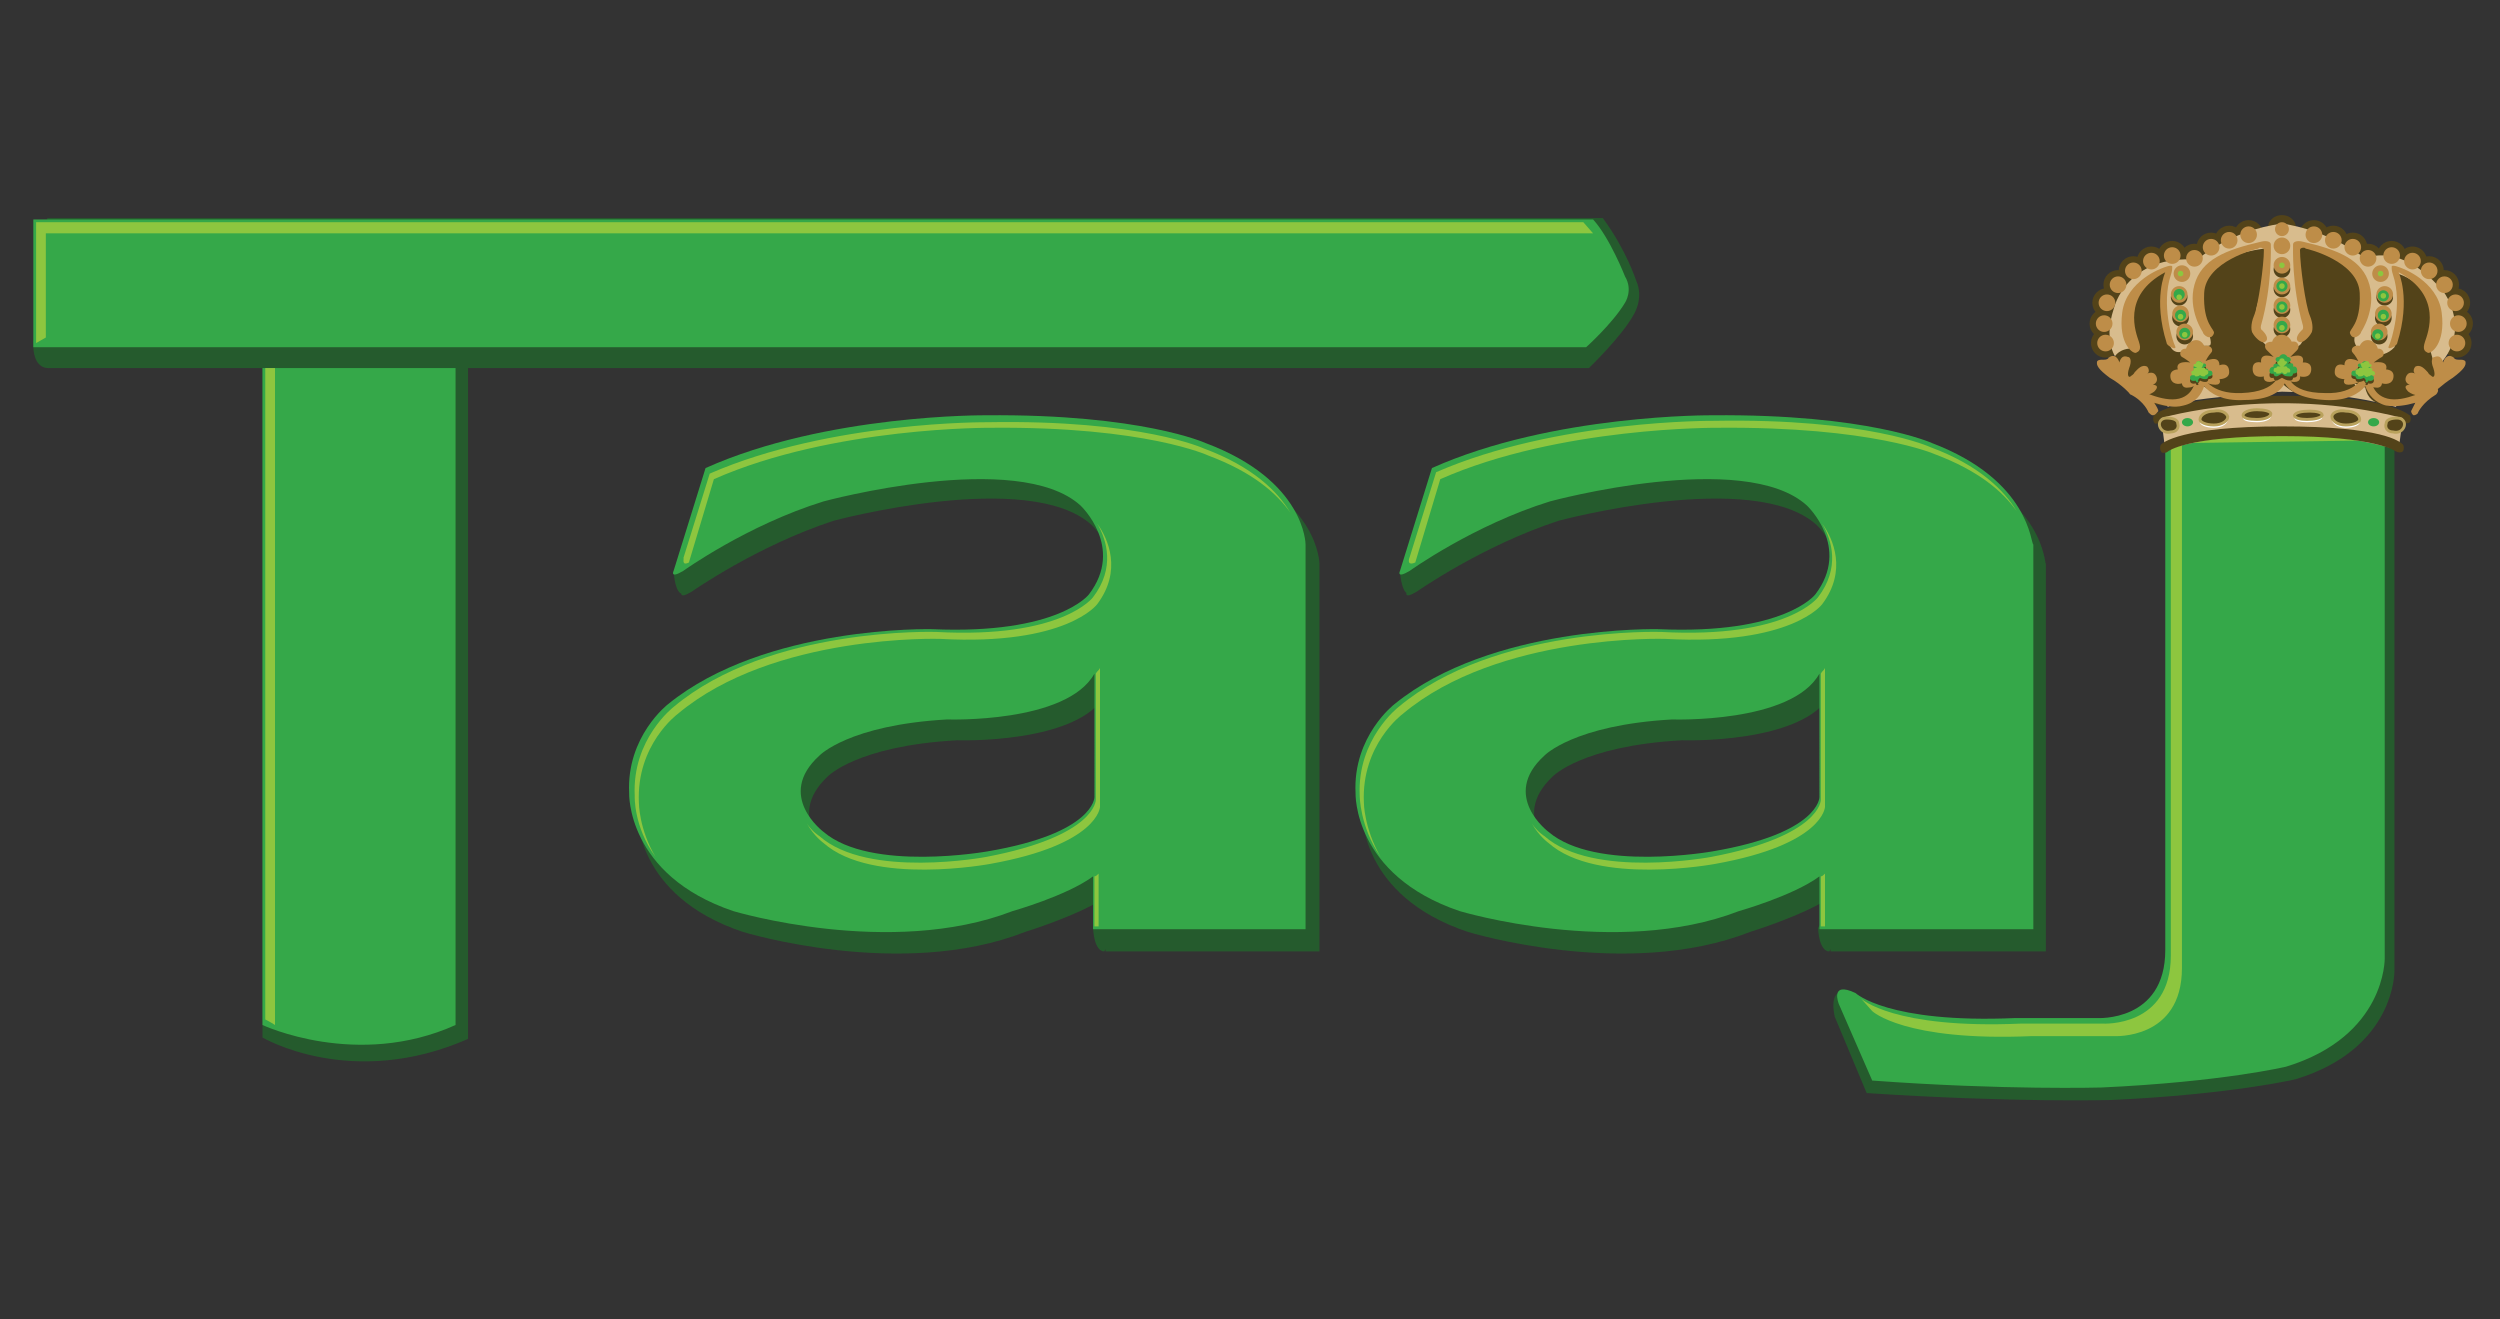 <svg xmlns="http://www.w3.org/2000/svg" xmlns:xlink="http://www.w3.org/1999/xlink" id="Layer_1" x="0px" y="0px" viewBox="0 0 180 95" style="enable-background:new 0 0 180 95;" xml:space="preserve" width="180px"><rect x="0" y="0" width="180" height="95" fill="#333333" stroke="none"/> <style type="text/css"> .st0{fill:#255B2D;} .st1{fill:#35A849;} .st2{fill:#8DC63F;} .st3{fill:#B9A25C;stroke:#534319;stroke-width:0.627;stroke-miterlimit:10;} .st4{fill:#B9A25C;stroke:#534319;stroke-width:0.904;stroke-miterlimit:10;} .st5{fill:#D8BC8D;} .st6{fill:#534319;} .st7{fill:#BE8D48;} .st8{fill:#FFFFFF;} .st9{fill:#534319;stroke:#B9A25C;stroke-width:0.21;stroke-miterlimit:10;} </style> <g id="XMLID_7_"> <g id="XMLID_8_"> <path id="XMLID_9_" class="st0" d="M139.9,33.3c0,0-4.6-2.1-15.9-2c0,0-11.6-0.1-20.4,3.8l-2.3,7.5c0,0-0.3,0.6,0.7,0 c0,0,4.7-3.3,10.2-5.1c0,0,14.1-3.8,18.6,0.3c0,0,3.2,3,0.6,6.4c0,0-2.2,2.9-11.4,2.5c0,0-12.2-0.3-19.1,5.5c0,0-3.1,2.3-2.8,6.4 c0,0-0.2,5.9,7.6,8.5c0,0,11.4,3.5,20.3,0c0,0,3.9-1.2,5.8-2.5v3.9h15.5V40.6C147.2,40.6,147.2,35.9,139.9,33.3z M131.8,58.9 c0,0,0,2.6-7.8,4c0,0-8.5,1.5-11.9-1.4c0,0-3.5-2.6-0.3-5.6c0,0,2.1-2.2,9.3-2.6c0,0,8.7,0.3,10.7-3.3V58.9z"></path> <path id="XMLID_12_" class="st0" d="M101.6,42.7c0,0-0.6,0.5-0.8-1.5l0.4-0.3l0.5-0.2L102,41l0.2,0.5L101.6,42.7z"></path> <path id="XMLID_13_" class="st0" d="M131.7,68.5c0,0-0.7,0.1-0.8-1.7l0.2-0.3h0.8l0.3,0.1l0.1,1.1L131.7,68.5z"></path> <path id="XMLID_14_" class="st1" d="M139.1,31.9c0,0-4.6-2.1-15.8-2c0,0-11.5-0.1-20.2,3.8l-2.3,7.4c0,0-0.3,0.6,0.7,0 c0,0,4.6-3.3,10.1-5c0,0,14-3.8,18.5,0.3c0,0,3.2,3,0.6,6.4c0,0-2.2,2.9-11.3,2.5c0,0-12-0.3-19,5.4c0,0-3,2.3-2.8,6.4 c0,0-0.2,5.9,7.5,8.5c0,0,11.3,3.4,20.1,0c0,0,3.9-1.1,5.8-2.5v3.8h15.4V39.2C146.2,39.2,146.2,34.6,139.1,31.9z M131,57.4 c0,0,0,2.6-7.7,3.9c0,0-8.4,1.5-11.8-1.4c0,0-3.5-2.6-0.3-5.5c0,0,2.1-2.2,9.2-2.6c0,0,8.6,0.3,10.6-3.3V57.4z"></path> <g id="XMLID_17_"> <path id="XMLID_18_" class="st2" d="M131.4,48.1c-0.1,0.2-0.2,0.2-0.3,0.4v9.1c0,0,0,2.6-7.9,4.1c0,0-8.5,1.6-12-1.5 c0,0-0.5-0.3-0.9-0.9c0.5,0.9,1.2,1.4,1.2,1.4c3.5,3.1,12,1.5,12,1.5c7.8-1.4,7.9-4.1,7.9-4.1V48.1z"></path> <path id="XMLID_19_" class="st2" d="M101.9,40.5l1.8-6c8.6-3.8,20-3.7,20-3.7c11.1-0.1,15.6,1.9,15.6,1.9 c3.2,1.2,4.9,2.7,5.9,4.1c-0.9-1.5-2.7-3.3-6.2-4.6c0,0-4.5-2.1-15.6-1.9c0,0-11.3-0.1-20,3.7l-1.9,6.1 C101.5,40.1,101.2,40.8,101.9,40.5z"></path> <path id="XMLID_20_" class="st2" d="M131.4,62.9c-0.1,0.1-0.2,0.2-0.3,0.2v3.6h0.3V62.9z"></path> <path id="XMLID_491_" class="st2" d="M99.4,61.7c-1.2-2.1-1.2-3.9-1.2-3.9c-0.2-4.2,2.8-6.4,2.8-6.4c6.9-5.8,18.9-5.4,18.9-5.4 c9.1,0.5,11.3-2.5,11.3-2.5c1.8-2.4,0.8-4.7,0-5.8c0.7,1.2,1.3,3.2-0.3,5.3c0,0-2.2,3-11.3,2.5c0,0-12-0.4-18.9,5.4 c0,0-3,2.3-2.8,6.4C97.9,57.3,97.9,59.5,99.4,61.7z"></path> </g> </g> <path id="XMLID_21_" class="st0" d="M18.9,25v49.7c0,0,6.4,3.8,14.8,0.1V25H18.9z"></path> <path id="XMLID_22_" class="st0" d="M2.4,24.5c0,0-0.2,2,1.1,2v-1.9L2.4,24.5z"></path> <path id="XMLID_23_" class="st1" d="M18.9,24v49.8c0,0,6.8,3.2,13.9,0V24H18.9z"></path> <path id="XMLID_24_" class="st0" d="M3.4,15.7v10.8h111c0,0,2.3-2.2,3.2-3.8c0,0,0.8-1.2,0.2-2.5c0,0-0.7-2.2-2.4-4.5H3.4z"></path> <path id="XMLID_25_" class="st1" d="M2.4,15.7v9.3h111.8c0,0,1.9-1.7,2.8-3.2c0,0,0.6-0.9,0-1.9c0,0-1.1-2.8-2.3-4.1H2.4z"></path> <polygon id="XMLID_26_" class="st2" points="2.6,24.7 3.3,24.3 3.3,16.8 114.7,16.8 114,16 2.6,16 "></polygon> <path id="XMLID_27_" class="st2" d="M19.1,73.4c0,0,0.4,0.2,0.7,0.4V26.5h-0.7V73.4z"></path> <g id="XMLID_28_"> <path id="XMLID_29_" class="st0" d="M132.1,73.2c0,0-0.8-3.3,2.2-0.8c0,0,2.3,2.2,11.5,1.8l5.9,0c0,0,4.9,0.3,4.9-4.9V30.7h15.8 v39.2c0,0,0.1,5.6-7.1,7.8c0,0-4.6,1.1-13.3,1.5c0,0-7,0.2-17.6-0.5L132.1,73.2z"></path> <path id="XMLID_30_" class="st1" d="M132.4,72.3c0,0-0.7-1.7,1.2-0.8c0,0,2.3,2.2,11.5,1.8l5.9,0c0,0,4.9,0.3,4.9-4.9V30.7h15.8 v38.3c0,0,0.1,5.6-7.1,7.8c0,0-4.6,1.1-13.3,1.5c0,0-7,0.2-16.5-0.5L132.4,72.3z"></path> <path id="XMLID_31_" class="st2" d="M134,71.9c0,0,2.3,2.2,11.5,1.8l5.9,0c0,0,4.9,0.3,4.9-4.9V31.1l15-0.2v0.8l-14.2,0.2v37.8 c0,5.2-4.9,4.9-4.9,4.9l-5.9,0c-9.2,0.4-11.5-1.8-11.5-1.8L134,71.9z"></path> </g> <g id="XMLID_32_"> <g id="XMLID_33_"> <ellipse id="XMLID_34_" class="st3" cx="164.3" cy="16.4" rx="0.7" ry="0.6"></ellipse> <ellipse id="XMLID_35_" class="st4" cx="151.6" cy="24.7" rx="0.6" ry="0.6"></ellipse> <ellipse id="XMLID_36_" class="st4" cx="151.5" cy="23.3" rx="0.6" ry="0.6"></ellipse> <ellipse id="XMLID_37_" class="st4" cx="151.7" cy="21.8" rx="0.6" ry="0.6"></ellipse> <ellipse id="XMLID_38_" class="st4" cx="152.5" cy="20.5" rx="0.6" ry="0.6"></ellipse> <ellipse id="XMLID_39_" class="st4" cx="153.6" cy="19.5" rx="0.6" ry="0.6"></ellipse> <ellipse id="XMLID_40_" class="st4" cx="154.9" cy="18.8" rx="0.6" ry="0.6"></ellipse> <ellipse id="XMLID_41_" class="st4" cx="156.4" cy="18.4" rx="0.6" ry="0.6"></ellipse> <ellipse id="XMLID_42_" class="st4" cx="158" cy="18.6" rx="0.6" ry="0.6"></ellipse> <ellipse id="XMLID_43_" class="st4" cx="159.2" cy="17.8" rx="0.6" ry="0.6"></ellipse> <ellipse id="XMLID_44_" class="st4" cx="160.5" cy="17.3" rx="0.6" ry="0.6"></ellipse> <ellipse id="XMLID_45_" class="st4" cx="161.9" cy="16.9" rx="0.6" ry="0.6"></ellipse> <ellipse id="XMLID_46_" class="st4" cx="176.9" cy="24.7" rx="0.6" ry="0.6"></ellipse> <ellipse id="XMLID_47_" class="st4" cx="177" cy="23.3" rx="0.6" ry="0.6"></ellipse> <ellipse id="XMLID_48_" class="st4" cx="176.8" cy="21.8" rx="0.6" ry="0.6"></ellipse> <ellipse id="XMLID_49_" class="st4" cx="176" cy="20.5" rx="0.6" ry="0.6"></ellipse> <ellipse id="XMLID_50_" class="st4" cx="174.9" cy="19.5" rx="0.6" ry="0.6"></ellipse> <ellipse id="XMLID_51_" class="st4" cx="173.7" cy="18.8" rx="0.6" ry="0.6"></ellipse> <ellipse id="XMLID_52_" class="st4" cx="172.2" cy="18.4" rx="0.6" ry="0.6"></ellipse> <ellipse id="XMLID_53_" class="st4" cx="170.5" cy="18.6" rx="0.6" ry="0.6"></ellipse> <ellipse id="XMLID_54_" class="st4" cx="169.4" cy="17.8" rx="0.6" ry="0.6"></ellipse> <ellipse id="XMLID_55_" class="st4" cx="168" cy="17.3" rx="0.6" ry="0.6"></ellipse> <ellipse id="XMLID_56_" class="st4" cx="166.6" cy="16.9" rx="0.6" ry="0.6"></ellipse> <ellipse id="XMLID_57_" class="st4" cx="164.3" cy="17.7" rx="0.6" ry="0.6"></ellipse> </g> <path id="XMLID_58_" class="st5" d="M155.5,28.7l-2.4-2.3l-0.5-0.3c0,0-1.3-1.2-0.4-3.9c0,0,0.9-3.9,6-3.5c0,0,2.3-2.1,6.1-2.6 c0,0,3,0.3,6,2.5c0,0,2.6-1.3,5.7,2.5c0,0,1.9,2.6-0.3,5.1c0,0-2.7,2.2-2.9,2.6l-0.3,0.5c0,0-3.2-1-8.2-1.1c0,0-7.6,0.5-8.2,1.1 L155.5,28.7z"></path> <path id="XMLID_59_" class="st6" d="M152.2,25.8c0,0,0.2-0.6,1.1-0.7c0,0-1.1-3.3,2.7-5.8c0,0-0.7,3.3,0.2,5.5 c0,0,0.3,1.1,1.5,0.2c0,0,0.6-0.2,1-0.1c0.4,0,0.6,0.1,0.4-0.7c0,0-3.4-5.3,3.9-6.3c0,0,0.5-0.2,0,2.7c0,0-1.2,2.5-0.3,3.8 l0.6,0.6l1.8,0c0,0,0.5,0.1,0.7-0.5c0,0,0.7-0.4-0.3-3.8c0,0-0.4-2.8-0.1-3c0,0,2.1-0.2,3.9,1.9c0,0,2,1.4,0.3,4.5 c0,0-0.4,0.6,0.5,1.3c0,0,1.4,0.6,2.3-0.4c0,0,0.9-3,0-5.3c0,0,0.5-0.1,1.7,0.8c0,0,1.9,2,0.9,4.8l0.4,1.4l-0.2,1l-1,1.1l-1.8,0.3 c0,0-1.8,0.4-2.1-1.2l-0.8-0.3l0.2,0.4c0,0-2.5,2.2-5.4-0.4c0,0-3,2.4-5.9,0c0,0-0.3,2.8-4.4,1.1L152.2,25.8z"></path> <g id="XMLID_60_"> <path id="XMLID_450_" class="st7" d="M158.5,27.4c0.4,0.2,0.7,0.3,1,0.3c0.5,0,0.3-0.4,0.3-0.4s0.7,0,0.7-0.5 c0-0.8-0.7-0.5-0.7-0.5c0-0.8-1-0.3-1-0.3s0.2-0.4,0.4-0.6c0.2-0.2,0-0.6-0.5-0.5c0,0-0.2-0.5-0.7-0.4c-0.5,0.1-0.6,0.6-0.6,0.6 c-0.5,0-0.5,0.5-0.3,0.6c0.2,0.1,0.6,0.4,0.6,0.4s-1.1-0.2-0.9,0.5c0,0-0.7,0-0.5,0.7c0.2,0.5,0.8,0.3,0.8,0.3s0,0.4,0.5,0.3 C157.9,27.9,158.1,27.7,158.5,27.4z"></path> <path id="XMLID_449_" class="st7" d="M170.1,27.4c-0.4,0.2-0.7,0.3-1,0.3c-0.5,0-0.3-0.4-0.3-0.4s-0.7,0-0.7-0.5 c0-0.8,0.7-0.5,0.7-0.5c0-0.8,1-0.3,1-0.3s-0.2-0.4-0.4-0.6c-0.2-0.2,0-0.6,0.5-0.5c0,0,0.2-0.5,0.7-0.4c0.5,0.1,0.6,0.6,0.6,0.6 c0.5,0,0.5,0.5,0.3,0.6c-0.2,0.1-0.6,0.4-0.6,0.4s1.1-0.2,0.9,0.5c0,0,0.7,0,0.5,0.7c-0.2,0.5-0.8,0.3-0.8,0.3s0,0.4-0.5,0.3 C170.7,27.9,170.4,27.7,170.1,27.4z"></path> <path id="XMLID_448_" class="st7" d="M153.4,28.4l0.2-0.1c0.5,0.3,1.1,0.2,1.5-0.1c0.5-0.5-0.1-0.5-0.1-0.5 c0.3-0.1,0.4-0.4,0.2-0.7c-0.2-0.3-0.6-0.1-0.6-0.1c0.2-0.1,0.1-0.4,0-0.5c-0.4-0.2-0.7,0.2-0.9,0.4c-0.1,0.2-0.2,0.2-0.3,0.3 c-0.1,0.1-0.3,0-0.1-0.6c0.2-0.5,0.1-0.8-0.1-0.8c-0.5-0.2-0.6,0.4-0.6,0.4s-0.2-0.7-0.7-0.4c-0.1,0.1-0.1,0-0.1,0.1 c-0.2,0.2-0.6,0-0.8,0.2c-0.1,0.3,0.1,0.6,0.9,1.2C152.8,27.7,153.4,28.4,153.4,28.4z"></path> <path id="XMLID_61_" class="st7" d="M156.3,19.8c-0.7,2.1,0.1,4.7,0.3,5.1c0.2,0.4-0.6,0-0.6-0.2c-1-3.2-0.1-5.1-0.1-5.1 c-3.2,1.7-2.1,4.4-1.9,5c0.2,0.6,0,0.7-0.2,0.8c-0.2,0.1-1.3-0.6-1-2.9c0.3-2.3,2.9-3.2,2.9-3.2s0.7-0.3,0.7-0.1 C156.4,19.4,156.4,19.5,156.3,19.8z"></path> <path id="XMLID_62_" class="st7" d="M158.6,23.9c0,0-1.1-1.6-0.6-3.4c0.5-1.8,2.2-2.5,4.8-3.1c0.4-0.1,0.7,0,0.7,0.2 c0,0.2,0.1,3-0.7,5.8c0,0-0.1,0.3,0.1,0.4c0.2,0.2,0.5,0.6,0.2,0.8c-0.3,0.2-0.8-0.4-0.9-0.6c-0.1-0.1-0.2-0.6,0.1-1.3 c0.3-0.7,0.7-3.6,0.7-4.7c0-0.2-0.4-0.2-0.4-0.1c-0.1,0-3.8,0.9-3.9,3.2c-0.1,2.3,0.8,2.6,0.7,2.9 C159.2,24.6,158.6,24.1,158.6,23.9z"></path> <ellipse id="XMLID_63_" class="st6" cx="157.3" cy="24.2" rx="0.6" ry="0.6"></ellipse> <ellipse id="XMLID_64_" class="st6" cx="157" cy="22.9" rx="0.6" ry="0.6"></ellipse> <ellipse id="XMLID_65_" class="st6" cx="156.9" cy="21.4" rx="0.6" ry="0.6"></ellipse> <ellipse id="XMLID_66_" class="st6" cx="171.3" cy="24.2" rx="0.6" ry="0.6"></ellipse> <ellipse id="XMLID_67_" class="st6" cx="171.6" cy="22.9" rx="0.6" ry="0.6"></ellipse> <ellipse id="XMLID_68_" class="st6" cx="171.7" cy="21.4" rx="0.6" ry="0.6"></ellipse> <ellipse id="XMLID_69_" class="st6" cx="164.3" cy="23.7" rx="0.6" ry="0.6"></ellipse> <ellipse id="XMLID_70_" class="st6" cx="164.3" cy="22.3" rx="0.6" ry="0.6"></ellipse> <ellipse id="XMLID_71_" class="st6" cx="164.3" cy="20.8" rx="0.6" ry="0.6"></ellipse> <ellipse id="XMLID_72_" class="st6" cx="164.3" cy="19.4" rx="0.6" ry="0.6"></ellipse> <ellipse id="XMLID_73_" class="st7" cx="157.3" cy="23.9" rx="0.6" ry="0.6"></ellipse> <ellipse id="XMLID_74_" class="st7" cx="157" cy="22.6" rx="0.6" ry="0.6"></ellipse> <ellipse id="XMLID_75_" class="st7" cx="156.9" cy="21.2" rx="0.6" ry="0.6"></ellipse> <ellipse id="XMLID_76_" class="st1" cx="157.3" cy="24" rx="0.4" ry="0.4"></ellipse> <ellipse id="XMLID_77_" class="st1" cx="157" cy="22.7" rx="0.4" ry="0.4"></ellipse> <ellipse id="XMLID_78_" class="st1" cx="156.9" cy="21.2" rx="0.4" ry="0.4"></ellipse> <ellipse id="XMLID_79_" class="st2" cx="156.9" cy="21.4" rx="0.2" ry="0.2"></ellipse> <ellipse id="XMLID_80_" class="st2" cx="157.1" cy="19.8" rx="0.2" ry="0.2"></ellipse> <ellipse id="XMLID_81_" class="st2" cx="157" cy="22.8" rx="0.2" ry="0.2"></ellipse> <ellipse id="XMLID_82_" class="st2" cx="157.3" cy="24.1" rx="0.2" ry="0.2"></ellipse> <ellipse id="XMLID_83_" class="st7" cx="157.1" cy="19.7" rx="0.6" ry="0.6"></ellipse> <path id="XMLID_84_" class="st7" d="M172.3,19.8c0.7,2.1-0.1,4.7-0.3,5.1c-0.2,0.4,0.6,0,0.6-0.2c1-3.2,0.1-5.1,0.1-5.1 c3.2,1.7,2.1,4.4,1.9,5c-0.2,0.6,0,0.7,0.2,0.8c0.2,0.1,1.3-0.6,1-2.9c-0.3-2.3-2.9-3.2-2.9-3.2s-0.7-0.3-0.7-0.1 C172.2,19.4,172.2,19.5,172.3,19.8z"></path> <path id="XMLID_85_" class="st7" d="M170,23.9c0,0,1.1-1.6,0.6-3.4c-0.5-1.8-2.2-2.5-4.8-3.1c-0.4-0.1-0.7,0-0.7,0.2 c0,0.2-0.1,3,0.7,5.8c0,0,0.1,0.3-0.1,0.4c-0.2,0.2-0.5,0.6-0.2,0.8c0.3,0.2,0.8-0.4,0.9-0.6c0.1-0.1,0.2-0.6-0.1-1.3 c-0.3-0.7-0.7-3.6-0.7-4.7c0-0.2,0.4-0.2,0.4-0.1c0.1,0,3.8,0.9,3.9,3.2c0.1,2.3-0.8,2.6-0.7,2.9C169.4,24.6,170,24.1,170,23.9z"></path> <ellipse id="XMLID_86_" class="st7" cx="171.3" cy="23.9" rx="0.6" ry="0.6"></ellipse> <ellipse id="XMLID_87_" class="st7" cx="171.6" cy="22.6" rx="0.6" ry="0.6"></ellipse> <ellipse id="XMLID_88_" class="st7" cx="171.7" cy="21.2" rx="0.6" ry="0.6"></ellipse> <ellipse id="XMLID_89_" class="st7" cx="171.4" cy="19.7" rx="0.6" ry="0.6"></ellipse> <ellipse id="XMLID_90_" class="st7" cx="164.3" cy="23.4" rx="0.6" ry="0.6"></ellipse> <ellipse id="XMLID_91_" class="st7" cx="164.3" cy="22" rx="0.6" ry="0.6"></ellipse> <ellipse id="XMLID_92_" class="st7" cx="164.3" cy="20.6" rx="0.6" ry="0.6"></ellipse> <ellipse id="XMLID_93_" class="st1" cx="164.3" cy="23.5" rx="0.4" ry="0.4"></ellipse> <ellipse id="XMLID_94_" class="st1" cx="164.3" cy="22.1" rx="0.4" ry="0.4"></ellipse> <ellipse id="XMLID_95_" class="st1" cx="164.3" cy="20.6" rx="0.4" ry="0.4"></ellipse> <ellipse id="XMLID_96_" class="st7" cx="164.3" cy="19.1" rx="0.6" ry="0.6"></ellipse> <g id="XMLID_97_"> <ellipse id="XMLID_98_" class="st7" cx="164.3" cy="16.5" rx="0.5" ry="0.5"></ellipse> <ellipse id="XMLID_99_" class="st7" cx="151.6" cy="24.7" rx="0.6" ry="0.6"></ellipse> <ellipse id="XMLID_100_" class="st7" cx="151.5" cy="23.3" rx="0.6" ry="0.6"></ellipse> <ellipse id="XMLID_101_" class="st7" cx="151.7" cy="21.8" rx="0.6" ry="0.6"></ellipse> <ellipse id="XMLID_102_" class="st7" cx="152.5" cy="20.5" rx="0.6" ry="0.6"></ellipse> <ellipse id="XMLID_103_" class="st7" cx="153.6" cy="19.5" rx="0.6" ry="0.6"></ellipse> <ellipse id="XMLID_104_" class="st7" cx="154.9" cy="18.8" rx="0.6" ry="0.6"></ellipse> <ellipse id="XMLID_105_" class="st7" cx="156.4" cy="18.4" rx="0.6" ry="0.6"></ellipse> <ellipse id="XMLID_106_" class="st7" cx="158" cy="18.6" rx="0.6" ry="0.6"></ellipse> <ellipse id="XMLID_107_" class="st7" cx="159.2" cy="17.8" rx="0.6" ry="0.6"></ellipse> <ellipse id="XMLID_108_" class="st7" cx="160.5" cy="17.3" rx="0.6" ry="0.6"></ellipse> <ellipse id="XMLID_109_" class="st7" cx="161.9" cy="16.9" rx="0.6" ry="0.6"></ellipse> <ellipse id="XMLID_110_" class="st7" cx="176.9" cy="24.7" rx="0.6" ry="0.6"></ellipse> <ellipse id="XMLID_111_" class="st7" cx="177" cy="23.3" rx="0.6" ry="0.6"></ellipse> <ellipse id="XMLID_112_" class="st7" cx="176.8" cy="21.8" rx="0.6" ry="0.6"></ellipse> <ellipse id="XMLID_113_" class="st7" cx="176" cy="20.5" rx="0.6" ry="0.6"></ellipse> <ellipse id="XMLID_114_" class="st7" cx="174.9" cy="19.5" rx="0.6" ry="0.6"></ellipse> <ellipse id="XMLID_115_" class="st7" cx="173.7" cy="18.8" rx="0.6" ry="0.6"></ellipse> <ellipse id="XMLID_116_" class="st7" cx="172.2" cy="18.4" rx="0.6" ry="0.6"></ellipse> <ellipse id="XMLID_117_" class="st7" cx="170.5" cy="18.6" rx="0.6" ry="0.6"></ellipse> <ellipse id="XMLID_118_" class="st7" cx="169.4" cy="17.8" rx="0.6" ry="0.6"></ellipse> <ellipse id="XMLID_119_" class="st7" cx="168" cy="17.3" rx="0.6" ry="0.6"></ellipse> <ellipse id="XMLID_120_" class="st7" cx="166.6" cy="16.9" rx="0.6" ry="0.6"></ellipse> <ellipse id="XMLID_121_" class="st7" cx="164.3" cy="17.7" rx="0.6" ry="0.6"></ellipse> </g> <path id="XMLID_122_" class="st6" d="M155.3,30.5c-0.1,0-0.2,0-0.2-0.1c-0.1-0.1-0.1-0.4,0-0.5c0.1-0.1,1.5-1.4,9.2-1.4 c7.7,0,9,1.3,9.2,1.4c0.1,0.1,0.1,0.4,0,0.5c-0.1,0.1-0.3,0.1-0.5,0c0,0-1.4-1.2-8.7-1.2c-7.4,0-8.7,1.2-8.7,1.2 C155.5,30.4,155.4,30.5,155.3,30.5z"></path> <path id="XMLID_123_" class="st5" d="M172.7,32.4l0.3-2.3c-9.3-2.4-17.4,0-17.4,0l0.3,2.3C155.8,32.4,163.6,29.8,172.7,32.4z"></path> <path id="XMLID_384_" class="st8" d="M163.5,30c0,0.2-0.4,0.4-1,0.4c-0.6,0-1-0.1-1-0.3c0-0.2,0.4-0.4,1-0.4 C163,29.7,163.5,29.8,163.5,30z"></path> <path id="XMLID_383_" class="st8" d="M165.2,30.1c0,0.2,0.4,0.3,0.9,0.3c0.5,0,1-0.1,1.1-0.3c0-0.2-0.4-0.3-0.9-0.3 C165.7,29.7,165.3,29.9,165.2,30.1z"></path> <path id="XMLID_382_" class="st9" d="M163.5,29.8c0,0.2-0.4,0.4-1,0.4c-0.6,0-1-0.1-1-0.3c0-0.2,0.4-0.4,1-0.4 C163,29.5,163.5,29.6,163.5,29.8z"></path> <path id="XMLID_381_" class="st8" d="M160.4,30.2c0,0.3-0.4,0.6-1,0.6c-0.6,0-1-0.2-1-0.4c0-0.3,0.4-0.6,1-0.6 C159.9,29.8,160.3,30,160.4,30.2z"></path> <path id="XMLID_380_" class="st9" d="M160.4,30c0,0.3-0.4,0.6-1,0.6c-0.6,0-1-0.2-1-0.4c0-0.3,0.4-0.6,1-0.6 C159.9,29.5,160.3,29.7,160.4,30z"></path> <path id="XMLID_379_" class="st8" d="M167.9,30.2c0,0.3,0.4,0.6,1,0.6c0.6,0,1-0.2,1-0.4c0-0.3-0.4-0.6-1-0.6 C168.4,29.8,167.9,30,167.9,30.2z"></path> <path id="XMLID_378_" class="st9" d="M167.9,30c0,0.3,0.4,0.6,1,0.6c0.6,0,1-0.2,1-0.4c0-0.3-0.4-0.6-1-0.6 C168.4,29.5,167.9,29.7,167.9,30z"></path> <path id="XMLID_377_" class="st9" d="M156.8,30.5c0.1,0.3-0.1,0.6-0.5,0.6c-0.4,0.1-0.7-0.1-0.8-0.4c-0.1-0.3,0.1-0.6,0.5-0.6 C156.4,30.1,156.8,30.2,156.8,30.5z"></path> <path id="XMLID_376_" class="st9" d="M171.8,30.5c-0.1,0.3,0.1,0.6,0.5,0.6c0.4,0.1,0.7-0.1,0.8-0.4c0.1-0.3-0.1-0.6-0.5-0.6 C172.2,30.1,171.8,30.2,171.8,30.5z"></path> <ellipse id="XMLID_124_" class="st1" cx="157.5" cy="30.4" rx="0.4" ry="0.3"></ellipse> <path id="XMLID_374_" class="st9" d="M165.2,29.9c0,0.2,0.4,0.3,0.9,0.3c0.5,0,1-0.1,1.1-0.3c0-0.2-0.4-0.3-0.9-0.3 C165.7,29.6,165.3,29.7,165.2,29.9z"></path> <ellipse id="XMLID_125_" class="st1" cx="170.9" cy="30.4" rx="0.4" ry="0.3"></ellipse> <path id="XMLID_126_" class="st6" d="M155.8,32.6c-0.1,0-0.2,0-0.2-0.1c-0.1-0.1-0.1-0.4,0-0.5c0.1-0.1,1.4-1.3,8.7-1.3 c7.3,0,8.5,1.1,8.7,1.3c0.1,0.1,0.1,0.4,0,0.5c-0.1,0.1-0.3,0.1-0.5,0c0,0-1.4-1.1-8.2-1.1c-6.9,0-8.2,1.1-8.2,1.1 C156,32.6,155.9,32.6,155.8,32.6z"></path> <path id="XMLID_127_" class="st7" d="M155,29.9c-0.1,0-0.2-0.1-0.3-0.2c0,0-0.3-0.8-1.3-1.3c0,0,0,0,0,0 c-0.1-0.1-0.2-0.2-0.1-0.4c0.1-0.1,0.2-0.2,0.4-0.1c0,0,0,0,0,0c0.2,0.1,2,1.1,3.2,0.8c1.2-0.3,1.2-1.6,1.2-1.6 c0-0.1,0.1-0.2,0.2-0.3c0.1,0,0.3,0.1,0.3,0.2c0,0.1,0.5,1.4,2.8,1.3c2.7-0.1,2.7-1.5,2.7-1.5h0c0,0,0,0,0,0 c0-0.1,0.1-0.3,0.3-0.3s0.3,0.1,0.3,0.3c0,0,0,0,0,0h0c0,0.1,0,1.5,2.7,1.5c2.3,0.1,2.8-1.3,2.8-1.3c0-0.1,0.2-0.2,0.3-0.2 c0.1,0,0.2,0.1,0.2,0.3c0,0.1,0,1.3,1.2,1.6c1.2,0.3,3-0.7,3.2-0.8c0,0,0,0,0,0c0.1-0.1,0.3,0,0.4,0.1c0.1,0.1,0,0.3-0.1,0.4 c0,0,0,0,0,0c-1,0.6-1.3,1.3-1.3,1.3c0,0.1-0.2,0.2-0.3,0.2c-0.1,0-0.2-0.2-0.2-0.3c0,0,0.1-0.2,0.3-0.6 c-0.7,0.2-1.4,0.3-2.1,0.2c-0.8-0.2-1.3-0.8-1.5-1.4c-0.4,0.5-1.3,1.1-2.9,1c-1.8-0.1-2.6-0.7-2.9-1.2c-0.3,0.6-1.1,1.2-2.9,1.2 c-1.6,0.1-2.5-0.5-2.9-1c-0.2,0.6-0.6,1.2-1.5,1.4c-0.7,0.2-1.4,0-2.1-0.2c0.2,0.3,0.3,0.5,0.3,0.6 C155.3,29.7,155.2,29.9,155,29.9C155,29.9,155,29.9,155,29.9z"></path> <path id="XMLID_128_" class="st7" d="M164.3,27.1c-0.4,0.3-0.7,0.4-0.9,0.4c-0.5,0-0.4-0.4-0.4-0.4s-0.7,0.2-0.8-0.4 c-0.1-0.8,0.6-0.6,0.6-0.6c-0.1-0.8,0.9-0.4,0.9-0.4s-0.3-0.3-0.5-0.5c-0.2-0.2-0.2-0.6,0.4-0.6c0,0,0.1-0.5,0.7-0.5 c0.5,0,0.7,0.5,0.7,0.5c0.5-0.1,0.6,0.4,0.4,0.6c-0.2,0.2-0.5,0.5-0.5,0.5s1.1-0.4,0.9,0.4c0,0,0.7-0.1,0.6,0.6 c-0.1,0.6-0.8,0.4-0.8,0.4s0.1,0.4-0.4,0.4C164.9,27.5,164.7,27.4,164.3,27.1z"></path> <path id="XMLID_129_" class="st6" d="M164.3,27.2c-0.2,0.1-0.3,0.2-0.4,0.2c-0.2,0-0.2-0.2-0.2-0.2s-0.3,0.1-0.3-0.2 c0-0.3,0.3-0.3,0.3-0.3c-0.1-0.3,0.4-0.2,0.4-0.2s-0.1-0.1-0.2-0.2c-0.1-0.1-0.1-0.3,0.2-0.3c0,0,0.1-0.2,0.3-0.2 c0.2,0,0.3,0.2,0.3,0.2c0.2,0,0.3,0.2,0.2,0.3c-0.1,0.1-0.2,0.2-0.2,0.2s0.5-0.2,0.4,0.2c0,0,0.3-0.1,0.3,0.3 c0,0.2-0.3,0.2-0.3,0.2s0,0.2-0.2,0.2C164.6,27.4,164.5,27.3,164.3,27.2z"></path> <path id="XMLID_368_" class="st6" d="M170.2,27.4c-0.2,0.1-0.3,0.1-0.4,0.1c-0.2,0-0.2-0.2-0.2-0.2s-0.3,0-0.3-0.2 c0-0.3,0.3-0.2,0.3-0.2c0-0.3,0.4-0.1,0.4-0.1s-0.1-0.2-0.2-0.2c-0.1-0.1,0-0.3,0.2-0.2c0,0,0.1-0.2,0.3-0.2 c0.2,0,0.2,0.3,0.2,0.3c0.2,0,0.2,0.2,0.1,0.3c-0.1,0.1-0.3,0.2-0.3,0.2s0.5-0.1,0.4,0.2c0,0,0.3,0,0.2,0.3 c-0.1,0.2-0.4,0.1-0.4,0.1s0,0.2-0.2,0.1C170.4,27.6,170.3,27.6,170.2,27.4z"></path> <path id="XMLID_367_" class="st6" d="M158.4,27.4c0.2,0.1,0.3,0.1,0.4,0.1c0.2,0,0.2-0.2,0.2-0.2s0.3,0,0.3-0.2 c0-0.3-0.3-0.2-0.3-0.2c0-0.3-0.4-0.1-0.4-0.1s0.1-0.2,0.2-0.2c0.1-0.1,0-0.3-0.2-0.2c0,0-0.1-0.2-0.3-0.2 c-0.2,0-0.2,0.3-0.2,0.3c-0.2,0-0.2,0.2-0.1,0.3c0.1,0.1,0.3,0.2,0.3,0.2s-0.5-0.1-0.4,0.2c0,0-0.3,0-0.2,0.3 c0.1,0.2,0.4,0.1,0.4,0.1s0,0.2,0.2,0.1C158.2,27.6,158.3,27.6,158.4,27.4z"></path> <path id="XMLID_130_" class="st1" d="M164.3,26.9c-0.2,0.1-0.3,0.2-0.4,0.2c-0.2,0-0.2-0.2-0.2-0.2s-0.3,0.1-0.3-0.2 c0-0.3,0.3-0.3,0.3-0.3c-0.1-0.3,0.4-0.2,0.4-0.2s-0.1-0.1-0.2-0.2c-0.1-0.1-0.1-0.3,0.2-0.3c0,0,0.1-0.2,0.3-0.2 c0.2,0,0.3,0.2,0.3,0.2c0.2,0,0.3,0.2,0.2,0.3c-0.1,0.1-0.2,0.2-0.2,0.2s0.5-0.2,0.4,0.2c0,0,0.3-0.1,0.3,0.3 c0,0.2-0.3,0.2-0.3,0.2s0,0.2-0.2,0.2C164.6,27.1,164.5,27.1,164.3,26.9z"></path> <path id="XMLID_131_" class="st2" d="M164.3,26.8c-0.1,0.1-0.2,0.1-0.3,0.1c-0.2,0-0.1-0.1-0.1-0.1s-0.2,0-0.2-0.1 c0-0.3,0.2-0.2,0.2-0.2c0-0.2,0.3-0.1,0.3-0.1s-0.1-0.1-0.2-0.2c-0.1-0.1,0-0.2,0.1-0.2c0,0,0-0.2,0.2-0.2c0.2,0,0.2,0.2,0.2,0.2 c0.2,0,0.2,0.1,0.1,0.2c-0.1,0.1-0.2,0.2-0.2,0.2s0.3-0.1,0.3,0.1c0,0,0.2,0,0.2,0.2c0,0.2-0.2,0.1-0.2,0.1s0,0.1-0.1,0.1 C164.5,27,164.4,26.9,164.3,26.8z"></path> <path id="XMLID_364_" class="st7" d="M175.1,28.4l-0.2-0.1c-0.5,0.3-1.1,0.2-1.5-0.1c-0.5-0.5,0.1-0.5,0.1-0.5 c-0.3-0.1-0.4-0.4-0.2-0.7c0.2-0.3,0.6-0.1,0.6-0.1c-0.2-0.1-0.1-0.4,0-0.5c0.4-0.2,0.7,0.2,0.9,0.4c0.1,0.2,0.2,0.2,0.3,0.3 c0.1,0.1,0.3,0,0.1-0.6c-0.2-0.5-0.1-0.8,0.1-0.8c0.5-0.2,0.6,0.4,0.6,0.4s0.2-0.7,0.7-0.4c0.1,0.1,0.1,0,0.1,0.1 c0.2,0.2,0.6,0,0.8,0.2c0.1,0.3-0.1,0.6-0.9,1.2C175.8,27.7,175.1,28.4,175.1,28.4z"></path> <path id="XMLID_363_" class="st1" d="M170.2,27.2c-0.2,0.1-0.3,0.1-0.4,0.1c-0.2,0-0.2-0.2-0.2-0.2s-0.3,0-0.3-0.2 c0-0.3,0.3-0.2,0.3-0.2c0-0.3,0.4-0.1,0.4-0.1s-0.1-0.2-0.2-0.2c-0.1-0.1,0-0.3,0.2-0.2c0,0,0.1-0.2,0.3-0.2 c0.2,0,0.2,0.3,0.2,0.3c0.2,0,0.2,0.2,0.1,0.3c-0.1,0.1-0.3,0.2-0.3,0.2s0.5-0.1,0.4,0.2c0,0,0.3,0,0.2,0.3 c-0.1,0.2-0.4,0.1-0.4,0.1s0,0.2-0.2,0.1C170.4,27.4,170.3,27.3,170.2,27.2z"></path> <path id="XMLID_362_" class="st2" d="M170.2,27c-0.1,0.1-0.2,0.1-0.3,0.1c-0.2,0-0.1-0.1-0.1-0.1s-0.2,0-0.2-0.2 c0-0.3,0.2-0.2,0.2-0.2c0-0.2,0.3-0.1,0.3-0.1s-0.1-0.1-0.1-0.2c-0.1-0.1,0-0.2,0.2-0.2c0,0,0.1-0.1,0.2-0.1 c0.2,0,0.2,0.2,0.2,0.2c0.2,0,0.2,0.2,0.1,0.2c-0.1,0-0.2,0.1-0.2,0.1s0.4-0.1,0.3,0.2c0,0,0.2,0,0.2,0.2c0,0.2-0.3,0.1-0.3,0.1 s0,0.1-0.2,0.1C170.4,27.2,170.3,27.1,170.2,27z"></path> <path id="XMLID_361_" class="st1" d="M158.4,27.2c0.2,0.1,0.3,0.1,0.4,0.1c0.2,0,0.2-0.2,0.2-0.2s0.3,0,0.3-0.2 c0-0.3-0.3-0.2-0.3-0.2c0-0.3-0.4-0.1-0.4-0.1s0.1-0.2,0.2-0.2c0.1-0.1,0-0.3-0.2-0.2c0,0-0.1-0.2-0.3-0.2 c-0.2,0-0.2,0.3-0.2,0.3c-0.2,0-0.2,0.2-0.1,0.3c0.1,0.1,0.3,0.2,0.3,0.2s-0.5-0.1-0.4,0.2c0,0-0.3,0-0.2,0.3 c0.1,0.2,0.4,0.1,0.4,0.1s0,0.2,0.2,0.1C158.2,27.4,158.3,27.3,158.4,27.2z"></path> <path id="XMLID_360_" class="st2" d="M158.4,27c0.1,0.1,0.2,0.1,0.3,0.1c0.1,0,0.1-0.1,0.1-0.1s0.2,0,0.2-0.2 c0-0.2-0.2-0.2-0.2-0.2c0-0.2-0.3-0.1-0.3-0.1s0.1-0.1,0.1-0.2c0.1-0.1,0-0.2-0.1-0.2c0,0-0.1-0.1-0.2-0.1 c-0.2,0-0.2,0.2-0.2,0.2c-0.2,0-0.2,0.1-0.1,0.2c0.1,0,0.2,0.1,0.2,0.1s-0.3-0.1-0.3,0.2c0,0-0.2,0-0.1,0.2 c0,0.2,0.2,0.1,0.2,0.1s0,0.1,0.1,0.1C158.2,27.1,158.3,27.1,158.4,27z"></path> <ellipse id="XMLID_132_" class="st2" cx="164.3" cy="22.1" rx="0.2" ry="0.2"></ellipse> <ellipse id="XMLID_133_" class="st2" cx="164.3" cy="20.6" rx="0.2" ry="0.2"></ellipse> <ellipse id="XMLID_134_" class="st2" cx="164.3" cy="19.1" rx="0.2" ry="0.2"></ellipse> <ellipse id="XMLID_135_" class="st2" cx="157" cy="19.7" rx="0.2" ry="0.2"></ellipse> <ellipse id="XMLID_136_" class="st1" cx="171.6" cy="21.3" rx="0.4" ry="0.4"></ellipse> <ellipse id="XMLID_137_" class="st2" cx="171.6" cy="21.3" rx="0.2" ry="0.2"></ellipse> <ellipse id="XMLID_138_" class="st2" cx="171.4" cy="19.7" rx="0.2" ry="0.2"></ellipse> <ellipse id="XMLID_139_" class="st1" cx="171.6" cy="22.7" rx="0.4" ry="0.4"></ellipse> <ellipse id="XMLID_140_" class="st2" cx="171.6" cy="22.8" rx="0.2" ry="0.2"></ellipse> <ellipse id="XMLID_141_" class="st1" cx="171.2" cy="24.1" rx="0.4" ry="0.4"></ellipse> <ellipse id="XMLID_142_" class="st2" cx="171.2" cy="24.2" rx="0.2" ry="0.2"></ellipse> <ellipse id="XMLID_143_" class="st2" cx="164.3" cy="23.6" rx="0.2" ry="0.2"></ellipse> </g> </g> <g id="XMLID_144_"> <path id="XMLID_145_" class="st0" d="M87.7,33.3c0,0-4.6-2.1-15.9-2c0,0-11.6-0.1-20.4,3.8l-2.3,7.5c0,0-0.3,0.6,0.7,0 c0,0,4.7-3.3,10.2-5.1c0,0,14.1-3.8,18.6,0.3c0,0,3.2,3,0.6,6.4c0,0-2.2,2.9-11.4,2.5c0,0-12.2-0.3-19.1,5.5c0,0-3.1,2.3-2.8,6.4 c0,0-0.2,5.9,7.6,8.5c0,0,11.4,3.5,20.3,0c0,0,3.9-1.2,5.8-2.5v3.9H95V40.6C95,40.6,95,35.9,87.7,33.3z M79.6,58.9 c0,0,0,2.6-7.8,4c0,0-8.5,1.5-11.9-1.4c0,0-3.5-2.6-0.3-5.6c0,0,2.1-2.2,9.3-2.6c0,0,8.7,0.3,10.7-3.3V58.9z"></path> <path id="XMLID_148_" class="st0" d="M49.3,42.7c0,0-0.6,0.5-0.8-1.5l0.4-0.3l0.5-0.2l0.3,0.2l0.2,0.5L49.3,42.7z"></path> <path id="XMLID_149_" class="st0" d="M79.5,68.5c0,0-0.7,0.1-0.8-1.7l0.2-0.3h0.8l0.3,0.1l0.1,1.1L79.5,68.5z"></path> <path id="XMLID_150_" class="st1" d="M86.8,31.9c0,0-4.6-2.1-15.8-2c0,0-11.5-0.1-20.2,3.8l-2.3,7.4c0,0-0.3,0.6,0.7,0 c0,0,4.6-3.3,10.1-5c0,0,14-3.8,18.5,0.3c0,0,3.2,3,0.6,6.4c0,0-2.2,2.9-11.3,2.5c0,0-12-0.3-19,5.4c0,0-3,2.3-2.8,6.4 c0,0-0.2,5.9,7.5,8.5c0,0,11.3,3.4,20.1,0c0,0,3.9-1.1,5.8-2.5v3.8H94V39.2C94,39.2,94,34.6,86.8,31.9z M78.8,57.4 c0,0,0,2.6-7.7,3.9c0,0-8.4,1.5-11.8-1.4c0,0-3.5-2.6-0.3-5.5c0,0,2.1-2.2,9.2-2.6c0,0,8.6,0.3,10.6-3.3V57.4z"></path> <g id="XMLID_153_"> <path id="XMLID_154_" class="st2" d="M79.2,48.1c-0.1,0.2-0.2,0.2-0.3,0.4v9.1c0,0,0,2.6-7.9,4.1c0,0-8.5,1.6-12-1.5 c0,0-0.5-0.3-0.9-0.9c0.5,0.9,1.2,1.4,1.2,1.4c3.5,3.1,12,1.5,12,1.5c7.8-1.4,7.9-4.1,7.9-4.1V48.1z"></path> <path id="XMLID_155_" class="st2" d="M49.6,40.5l1.8-6c8.6-3.8,20-3.7,20-3.7C82.5,30.7,87,32.8,87,32.8c3.2,1.2,4.9,2.7,5.9,4.1 c-0.9-1.5-2.7-3.3-6.2-4.6c0,0-4.5-2.1-15.6-1.9c0,0-11.3-0.1-20,3.7l-1.9,6.1C49.3,40.1,49,40.8,49.6,40.5z"></path> <path id="XMLID_156_" class="st2" d="M79.1,62.9c-0.1,0.1-0.2,0.2-0.3,0.2v3.6h0.3V62.9z"></path> <path id="XMLID_334_" class="st2" d="M47.2,61.7C46,59.7,46,57.8,46,57.8c-0.2-4.2,2.8-6.4,2.8-6.4c6.9-5.8,18.9-5.4,18.9-5.4 c9.1,0.5,11.3-2.5,11.3-2.5c1.8-2.4,0.8-4.7,0-5.8c0.7,1.2,1.3,3.2-0.3,5.3c0,0-2.2,3-11.3,2.5c0,0-12-0.4-18.9,5.4 c0,0-3,2.3-2.8,6.4C45.7,57.3,45.6,59.5,47.2,61.7z"></path> </g> </g> </g> </svg>